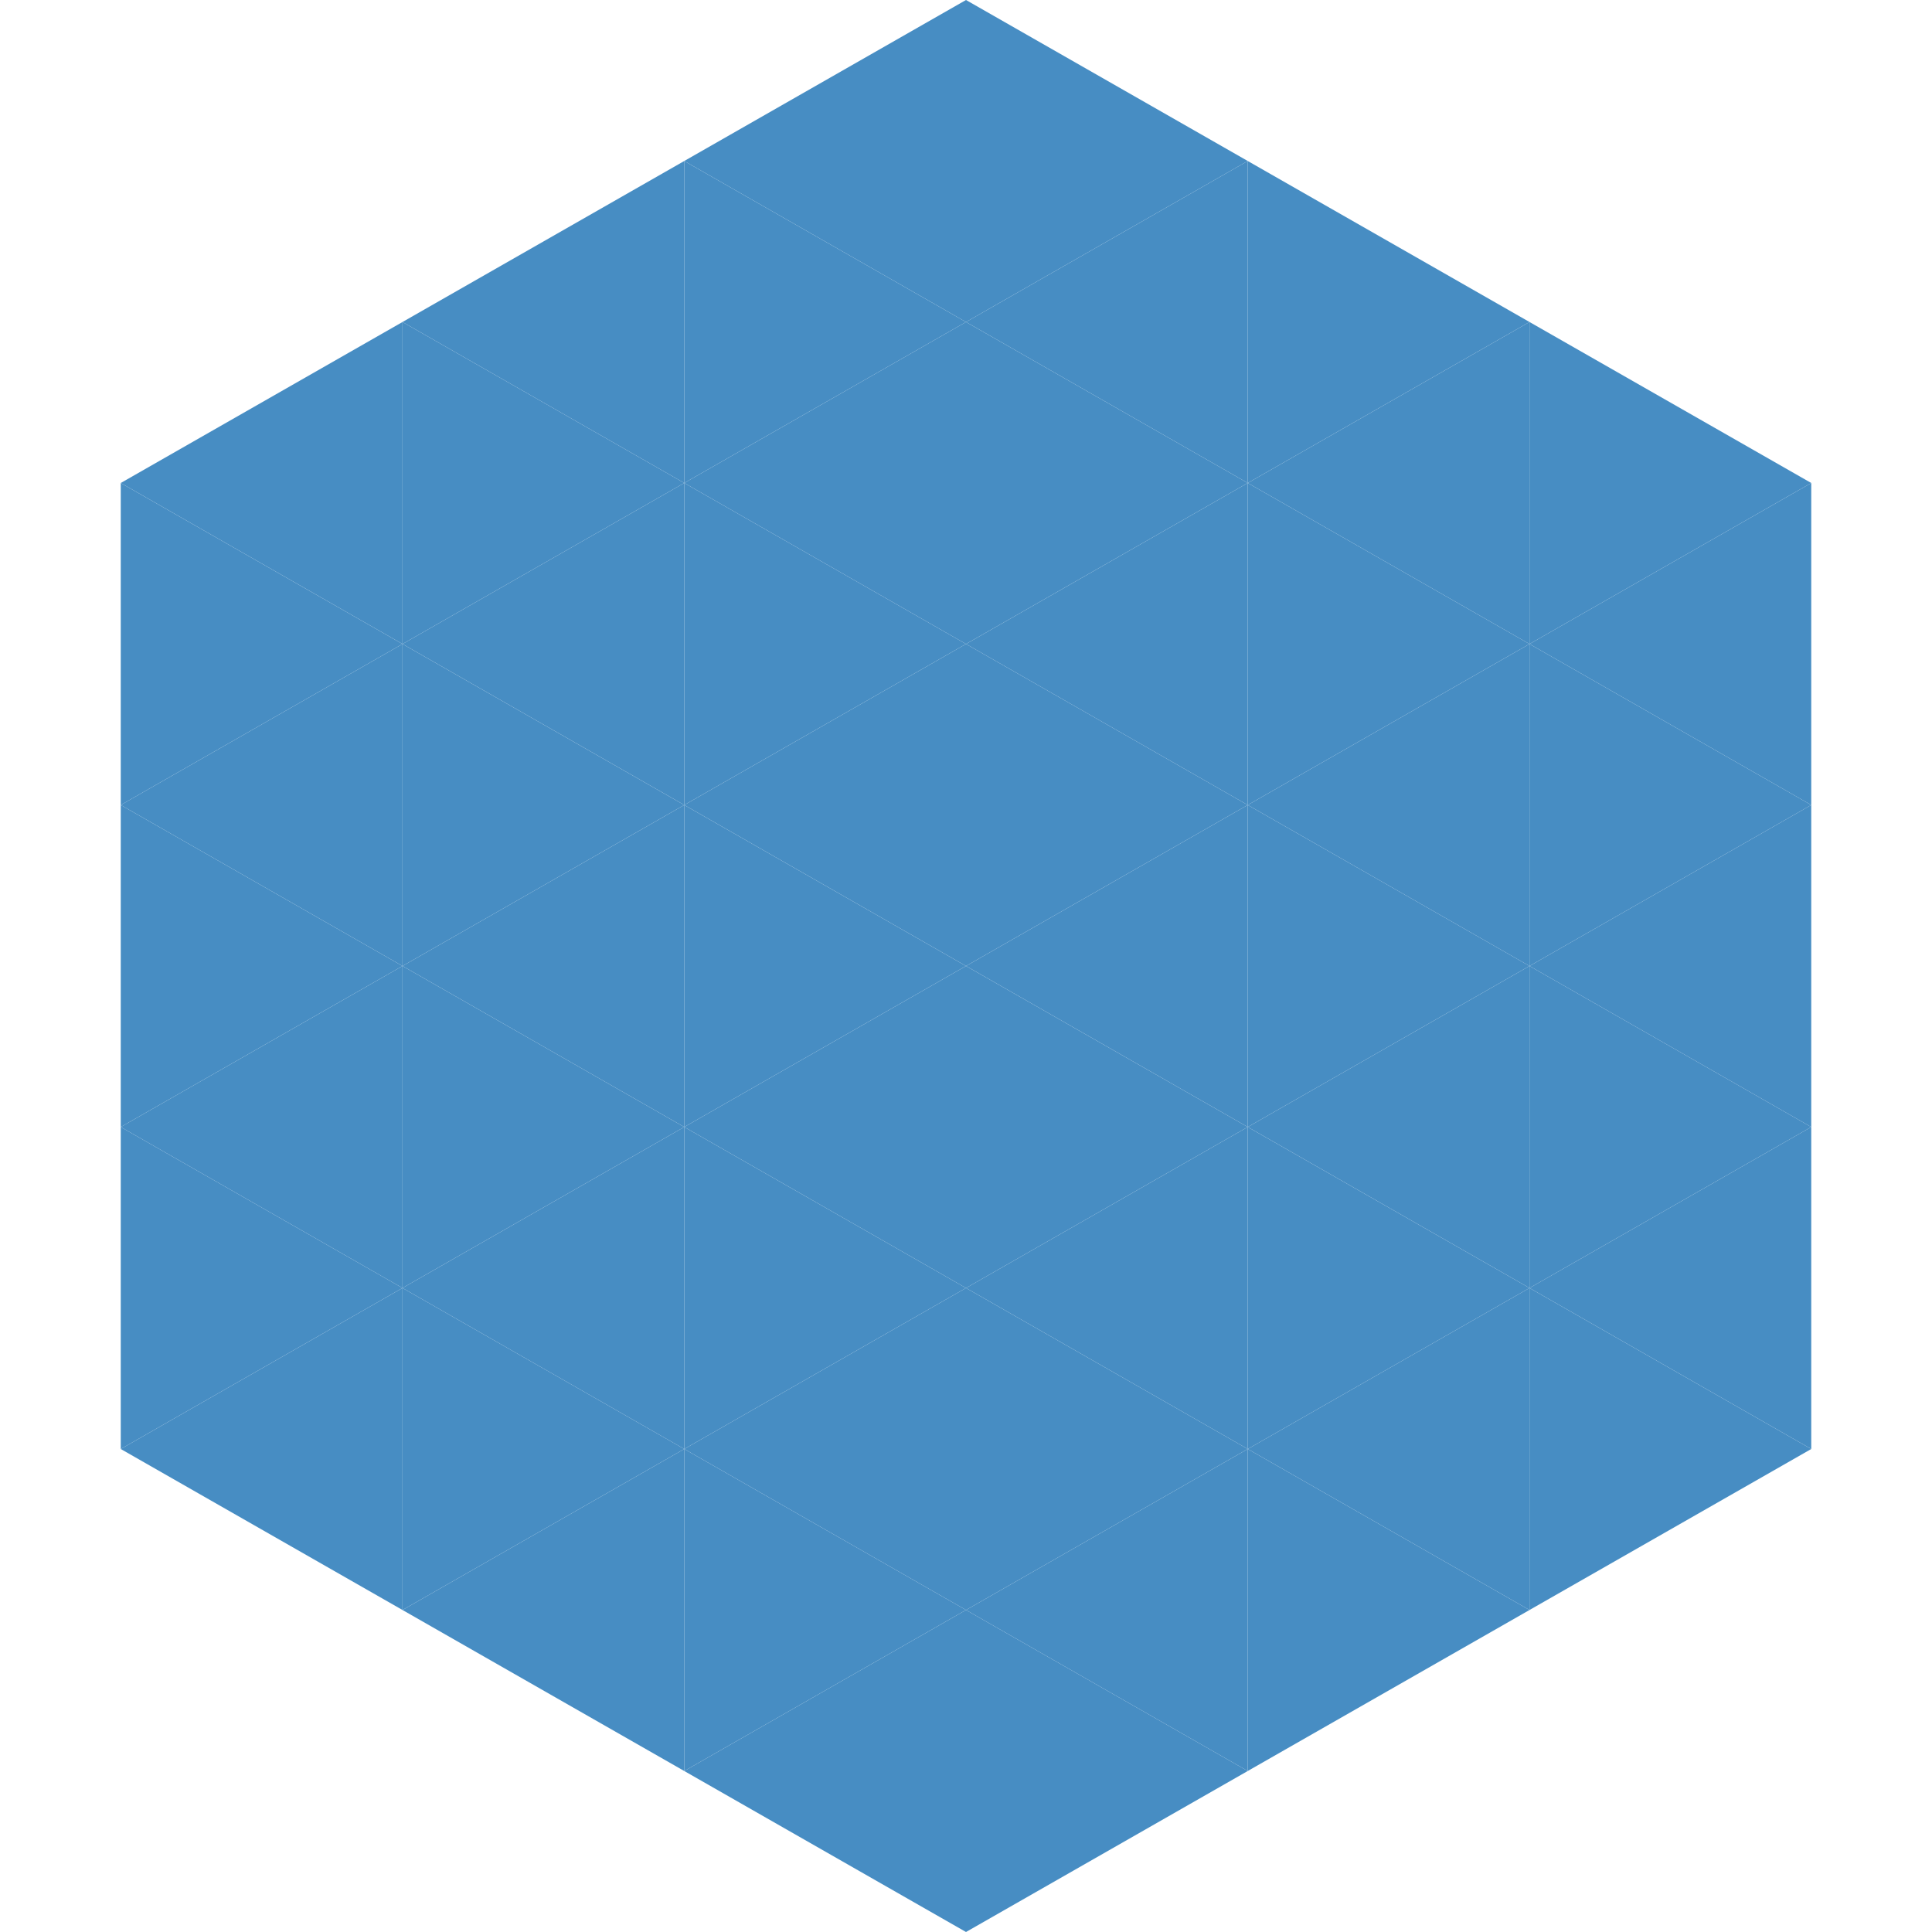 <?xml version="1.0"?>
<!-- Generated by SVGo -->
<svg width="240" height="240"
     xmlns="http://www.w3.org/2000/svg"
     xmlns:xlink="http://www.w3.org/1999/xlink">
<polygon points="50,40 15,60 50,80" style="fill:rgb(71,141,195)" />
<polygon points="190,40 225,60 190,80" style="fill:rgb(71,141,195)" />
<polygon points="15,60 50,80 15,100" style="fill:rgb(71,141,195)" />
<polygon points="225,60 190,80 225,100" style="fill:rgb(71,141,195)" />
<polygon points="50,80 15,100 50,120" style="fill:rgb(71,141,195)" />
<polygon points="190,80 225,100 190,120" style="fill:rgb(71,141,195)" />
<polygon points="15,100 50,120 15,140" style="fill:rgb(71,141,195)" />
<polygon points="225,100 190,120 225,140" style="fill:rgb(71,141,195)" />
<polygon points="50,120 15,140 50,160" style="fill:rgb(71,141,195)" />
<polygon points="190,120 225,140 190,160" style="fill:rgb(71,141,195)" />
<polygon points="15,140 50,160 15,180" style="fill:rgb(71,141,195)" />
<polygon points="225,140 190,160 225,180" style="fill:rgb(71,141,195)" />
<polygon points="50,160 15,180 50,200" style="fill:rgb(71,141,195)" />
<polygon points="190,160 225,180 190,200" style="fill:rgb(71,141,195)" />
<polygon points="15,180 50,200 15,220" style="fill:rgb(255,255,255); fill-opacity:0" />
<polygon points="225,180 190,200 225,220" style="fill:rgb(255,255,255); fill-opacity:0" />
<polygon points="50,0 85,20 50,40" style="fill:rgb(255,255,255); fill-opacity:0" />
<polygon points="190,0 155,20 190,40" style="fill:rgb(255,255,255); fill-opacity:0" />
<polygon points="85,20 50,40 85,60" style="fill:rgb(71,141,195)" />
<polygon points="155,20 190,40 155,60" style="fill:rgb(71,141,195)" />
<polygon points="50,40 85,60 50,80" style="fill:rgb(71,141,195)" />
<polygon points="190,40 155,60 190,80" style="fill:rgb(71,141,195)" />
<polygon points="85,60 50,80 85,100" style="fill:rgb(71,141,195)" />
<polygon points="155,60 190,80 155,100" style="fill:rgb(71,141,195)" />
<polygon points="50,80 85,100 50,120" style="fill:rgb(71,141,195)" />
<polygon points="190,80 155,100 190,120" style="fill:rgb(71,141,195)" />
<polygon points="85,100 50,120 85,140" style="fill:rgb(71,141,195)" />
<polygon points="155,100 190,120 155,140" style="fill:rgb(71,141,195)" />
<polygon points="50,120 85,140 50,160" style="fill:rgb(71,141,195)" />
<polygon points="190,120 155,140 190,160" style="fill:rgb(71,141,195)" />
<polygon points="85,140 50,160 85,180" style="fill:rgb(71,141,195)" />
<polygon points="155,140 190,160 155,180" style="fill:rgb(71,141,195)" />
<polygon points="50,160 85,180 50,200" style="fill:rgb(71,141,195)" />
<polygon points="190,160 155,180 190,200" style="fill:rgb(71,141,195)" />
<polygon points="85,180 50,200 85,220" style="fill:rgb(71,141,195)" />
<polygon points="155,180 190,200 155,220" style="fill:rgb(71,141,195)" />
<polygon points="120,0 85,20 120,40" style="fill:rgb(71,141,195)" />
<polygon points="120,0 155,20 120,40" style="fill:rgb(71,141,195)" />
<polygon points="85,20 120,40 85,60" style="fill:rgb(71,141,195)" />
<polygon points="155,20 120,40 155,60" style="fill:rgb(71,141,195)" />
<polygon points="120,40 85,60 120,80" style="fill:rgb(71,141,195)" />
<polygon points="120,40 155,60 120,80" style="fill:rgb(71,141,195)" />
<polygon points="85,60 120,80 85,100" style="fill:rgb(71,141,195)" />
<polygon points="155,60 120,80 155,100" style="fill:rgb(71,141,195)" />
<polygon points="120,80 85,100 120,120" style="fill:rgb(71,141,195)" />
<polygon points="120,80 155,100 120,120" style="fill:rgb(71,141,195)" />
<polygon points="85,100 120,120 85,140" style="fill:rgb(71,141,195)" />
<polygon points="155,100 120,120 155,140" style="fill:rgb(71,141,195)" />
<polygon points="120,120 85,140 120,160" style="fill:rgb(71,141,195)" />
<polygon points="120,120 155,140 120,160" style="fill:rgb(71,141,195)" />
<polygon points="85,140 120,160 85,180" style="fill:rgb(71,141,195)" />
<polygon points="155,140 120,160 155,180" style="fill:rgb(71,141,195)" />
<polygon points="120,160 85,180 120,200" style="fill:rgb(71,141,195)" />
<polygon points="120,160 155,180 120,200" style="fill:rgb(71,141,195)" />
<polygon points="85,180 120,200 85,220" style="fill:rgb(71,141,195)" />
<polygon points="155,180 120,200 155,220" style="fill:rgb(71,141,195)" />
<polygon points="120,200 85,220 120,240" style="fill:rgb(71,141,195)" />
<polygon points="120,200 155,220 120,240" style="fill:rgb(71,141,195)" />
<polygon points="85,220 120,240 85,260" style="fill:rgb(255,255,255); fill-opacity:0" />
<polygon points="155,220 120,240 155,260" style="fill:rgb(255,255,255); fill-opacity:0" />
</svg>
